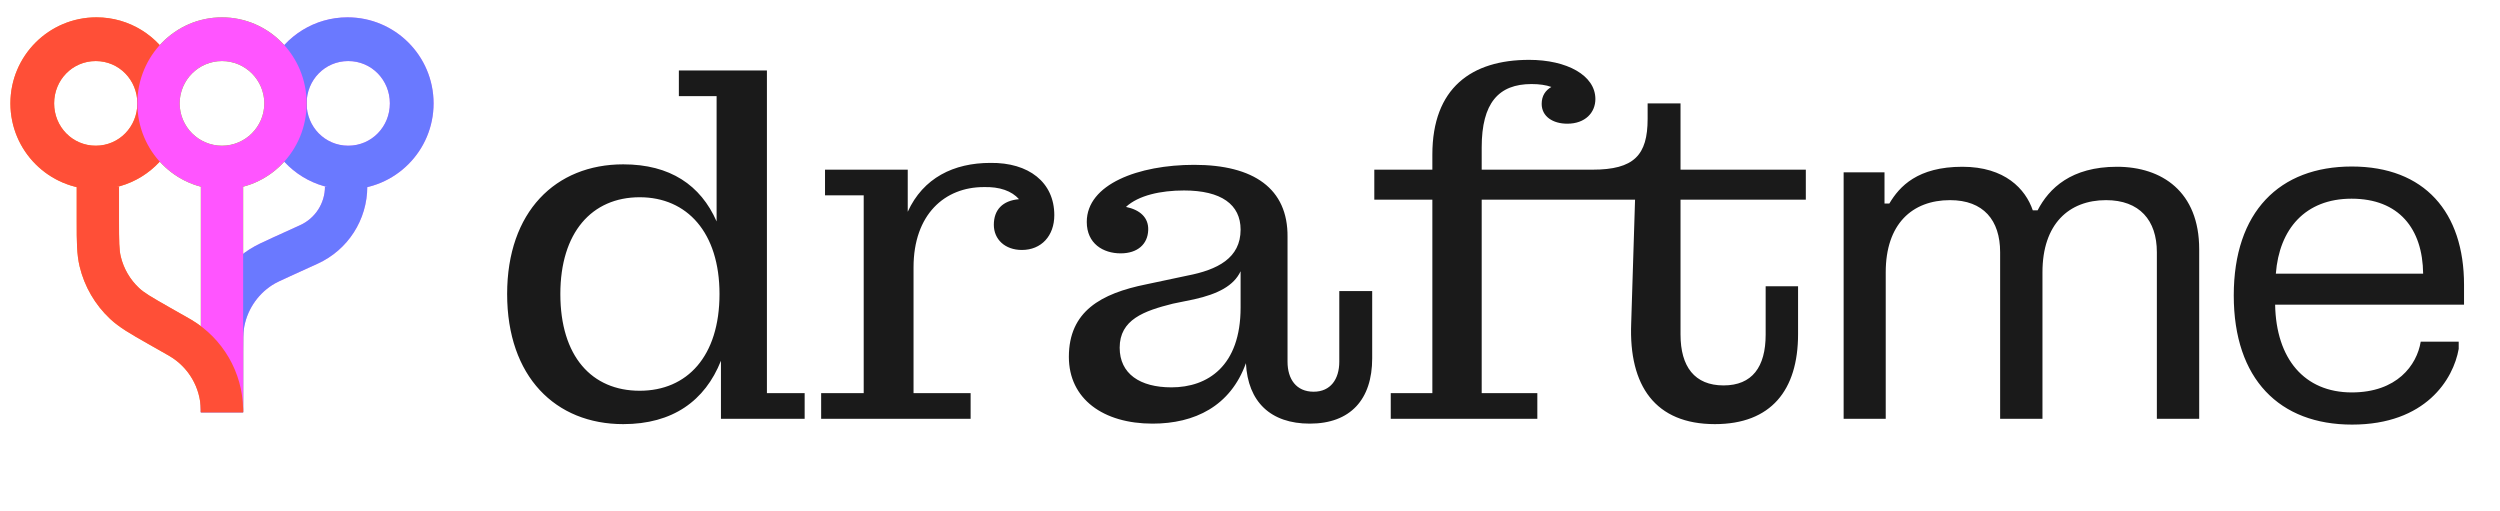 <svg width="137" height="28" viewBox="0 0 137 28" fill="none" xmlns="http://www.w3.org/2000/svg">
<g clip-path="url(#clip0_44_6943)">
<path fill-rule="evenodd" clip-rule="evenodd" d="M20.127 10.226C20.127 12.045 19.063 13.697 17.407 14.45L16.046 15.069C15.356 15.382 15.119 15.493 14.925 15.617C14.076 16.162 13.505 17.049 13.361 18.048C13.328 18.276 13.325 18.537 13.325 19.295V24.912H11.006C11.006 23.011 11.006 21.11 11.006 19.209C11.006 18.57 11.006 18.13 11.066 17.716C11.306 16.051 12.258 14.573 13.674 13.665C14.026 13.44 14.426 13.258 15.008 12.993C15.034 12.982 15.06 12.97 15.087 12.958L16.447 12.339C17.276 11.963 17.808 11.136 17.808 10.226H20.127Z" fill="#FF88FF"/>
<path fill-rule="evenodd" clip-rule="evenodd" d="M23.76 5.665C23.76 8.269 21.649 10.38 19.045 10.38C17.234 10.38 15.661 9.359 14.871 7.86V3.47C15.661 1.972 17.234 0.95 19.045 0.95C21.649 0.95 23.76 3.061 23.76 5.665ZM19.084 7.984C20.364 7.984 21.364 6.946 21.364 5.665C21.364 4.385 20.364 3.346 19.084 3.346C17.803 3.346 16.803 4.385 16.803 5.665C16.803 6.946 17.803 7.984 19.084 7.984Z" fill="#FF88FF"/>
<path fill-rule="evenodd" clip-rule="evenodd" d="M4.203 12.034V10.226H6.522V12.034C6.522 13.268 6.53 13.692 6.619 14.063C6.778 14.722 7.126 15.32 7.621 15.783C7.898 16.044 8.263 16.26 9.336 16.87L10.326 17.432C10.389 17.468 10.432 17.492 10.473 17.516C12.211 18.542 13.29 20.397 13.323 22.415C13.324 22.474 13.324 24.853 13.324 24.912H11.005C11.005 24.827 11.005 22.479 11.005 22.453C10.985 21.242 10.337 20.129 9.294 19.514C9.272 19.5 9.246 19.486 9.173 19.444L8.191 18.886C8.15 18.863 8.11 18.84 8.07 18.817C7.164 18.303 6.539 17.948 6.034 17.474C5.21 16.702 4.63 15.705 4.365 14.607C4.203 13.934 4.203 13.215 4.203 12.173C4.203 12.127 4.203 12.081 4.203 12.034Z" fill="#FF9944"/>
<path fill-rule="evenodd" clip-rule="evenodd" d="M5.285 10.38C7.097 10.38 8.67 9.359 9.459 7.86V3.47C8.67 1.972 7.097 0.95 5.285 0.95C2.681 0.95 0.57 3.061 0.57 5.665C0.57 8.269 2.681 10.38 5.285 10.38ZM5.247 7.984C6.527 7.984 7.527 6.946 7.527 5.665C7.527 4.385 6.527 3.346 5.247 3.346C3.966 3.346 2.967 4.385 2.967 5.665C2.967 6.946 3.966 7.984 5.247 7.984Z" fill="#FF9944"/>
<path fill-rule="evenodd" clip-rule="evenodd" d="M11.006 24.912V10.226H13.325V24.912H11.006Z" fill="#80E400"/>
<path fill-rule="evenodd" clip-rule="evenodd" d="M12.165 10.38C14.727 10.38 16.803 8.269 16.803 5.665C16.803 3.061 14.727 0.95 12.165 0.95C9.604 0.95 7.527 3.061 7.527 5.665C7.527 8.269 9.604 10.38 12.165 10.38ZM12.165 7.984C13.446 7.984 14.484 6.946 14.484 5.665C14.484 4.385 13.446 3.346 12.165 3.346C10.884 3.346 9.846 4.385 9.846 5.665C9.846 6.946 10.884 7.984 12.165 7.984Z" fill="#80E400"/>
<path fill-rule="evenodd" clip-rule="evenodd" d="M20.127 10.226C20.127 12.045 19.063 13.697 17.407 14.45L16.046 15.069C15.356 15.382 15.119 15.493 14.925 15.617C14.076 16.162 13.505 17.049 13.361 18.048C13.328 18.276 13.325 18.537 13.325 19.295V24.912H11.006C11.006 23.011 11.006 21.11 11.006 19.209C11.006 18.57 11.006 18.13 11.066 17.716C11.306 16.051 12.258 14.573 13.674 13.665C14.026 13.44 14.426 13.258 15.008 12.993C15.034 12.982 15.06 12.97 15.087 12.958L16.447 12.339C17.276 11.963 17.808 11.136 17.808 10.226H20.127Z" fill="#6A79FF"/>
<path fill-rule="evenodd" clip-rule="evenodd" d="M23.76 5.665C23.76 8.269 21.649 10.38 19.045 10.38C17.234 10.38 15.661 9.359 14.871 7.86V3.47C15.661 1.972 17.234 0.95 19.045 0.95C21.649 0.95 23.76 3.061 23.76 5.665ZM19.084 7.984C20.364 7.984 21.364 6.946 21.364 5.665C21.364 4.385 20.364 3.346 19.084 3.346C17.803 3.346 16.803 4.385 16.803 5.665C16.803 6.946 17.803 7.984 19.084 7.984Z" fill="#6A79FF"/>
<path fill-rule="evenodd" clip-rule="evenodd" d="M11.006 24.912V10.226H13.325V24.912H11.006Z" fill="#FF55FF"/>
<path fill-rule="evenodd" clip-rule="evenodd" d="M4.203 12.034V10.226H6.522V12.034C6.522 13.268 6.53 13.692 6.619 14.063C6.778 14.722 7.126 15.32 7.621 15.783C7.898 16.044 8.263 16.26 9.336 16.87L10.326 17.432C10.389 17.468 10.432 17.492 10.473 17.516C12.211 18.542 13.29 20.397 13.323 22.415C13.324 22.474 13.324 24.853 13.324 24.912H11.005C11.005 24.827 11.005 22.479 11.005 22.453C10.985 21.242 10.337 20.129 9.294 19.514C9.272 19.5 9.246 19.486 9.173 19.444L8.191 18.886C8.15 18.863 8.11 18.84 8.07 18.817C7.164 18.303 6.539 17.948 6.034 17.474C5.21 16.702 4.63 15.705 4.365 14.607C4.203 13.934 4.203 13.215 4.203 12.173C4.203 12.127 4.203 12.081 4.203 12.034Z" fill="#FF4F37"/>
<path fill-rule="evenodd" clip-rule="evenodd" d="M5.285 10.38C7.097 10.38 8.67 9.359 9.459 7.86V3.47C8.67 1.972 7.097 0.95 5.285 0.95C2.681 0.95 0.57 3.061 0.57 5.665C0.57 8.269 2.681 10.38 5.285 10.38ZM5.247 7.984C6.527 7.984 7.527 6.946 7.527 5.665C7.527 4.385 6.527 3.346 5.247 3.346C3.966 3.346 2.967 4.385 2.967 5.665C2.967 6.946 3.966 7.984 5.247 7.984Z" fill="#FF4F37"/>
<path fill-rule="evenodd" clip-rule="evenodd" d="M12.165 10.38C14.727 10.38 16.803 8.269 16.803 5.665C16.803 3.061 14.727 0.95 12.165 0.95C9.604 0.95 7.527 3.061 7.527 5.665C7.527 8.269 9.604 10.38 12.165 10.38ZM12.165 7.984C13.446 7.984 14.484 6.946 14.484 5.665C14.484 4.385 13.446 3.346 12.165 3.346C10.884 3.346 9.846 4.385 9.846 5.665C9.846 6.946 10.884 7.984 12.165 7.984Z" fill="#FF55FF"/>
</g>
<path d="M34.154 23.242C36.858 23.242 38.634 21.969 39.508 19.769V22.95H44.095V21.545H42.027V3.863H37.202V5.268H39.27V12.134C38.395 10.146 36.725 9.006 34.154 9.006C30.442 9.006 27.791 11.604 27.791 16.111C27.791 20.644 30.442 23.242 34.154 23.242ZM35.055 21.413C32.43 21.413 30.707 19.53 30.707 16.111C30.707 12.744 32.43 10.809 35.055 10.809C37.653 10.809 39.429 12.744 39.429 16.111C39.429 19.53 37.653 21.413 35.055 21.413ZM44.999 22.95H53.19V21.545H50.062V14.653C50.062 11.737 51.785 10.252 53.906 10.252C54.781 10.226 55.443 10.464 55.841 10.915C54.94 10.994 54.462 11.498 54.462 12.32C54.462 13.115 55.072 13.698 56 13.698C57.06 13.698 57.776 12.93 57.776 11.79C57.776 9.987 56.371 8.9 54.277 8.927C52.262 8.927 50.592 9.748 49.744 11.604V9.298H45.211V10.703H47.331V21.545H44.999V22.95ZM63.161 23.215C65.467 23.215 67.429 22.261 68.277 19.902C68.383 22.022 69.629 23.215 71.776 23.215C74.003 23.215 75.196 21.89 75.196 19.637V15.952H73.393V19.822C73.393 20.776 72.916 21.466 71.988 21.466C71.034 21.466 70.557 20.776 70.557 19.822V12.983C70.583 10.332 68.701 9.033 65.44 9.033C62.392 9.033 59.555 10.093 59.555 12.161C59.555 13.354 60.457 13.884 61.411 13.884C62.339 13.884 62.895 13.38 62.922 12.611C62.949 11.922 62.471 11.498 61.703 11.339C62.392 10.703 63.611 10.438 64.884 10.438C66.925 10.438 67.985 11.206 67.985 12.585C67.985 14.149 66.713 14.785 65.069 15.103L62.816 15.581C60.324 16.084 58.574 17.065 58.574 19.557C58.574 21.863 60.457 23.215 63.161 23.215ZM61.358 19.053C61.358 17.516 62.683 17.039 64.274 16.641L65.44 16.402C66.739 16.111 67.614 15.66 67.985 14.865V16.853C67.985 20.061 66.183 21.227 64.195 21.227C62.471 21.227 61.358 20.485 61.358 19.053ZM76.213 22.95H84.246V21.545H81.197V10.941H89.601L89.389 17.728C89.256 21.148 90.714 23.242 93.975 23.242C97.05 23.242 98.534 21.386 98.534 18.311V15.687H96.758V18.337C96.758 20.114 96.016 21.121 94.452 21.121C92.862 21.121 92.093 20.087 92.093 18.337V10.941H98.959V9.298H92.093V5.666H90.29V6.514C90.29 8.502 89.548 9.298 87.268 9.298H81.197V8.078C81.197 5.639 82.125 4.606 83.928 4.606C84.352 4.606 84.723 4.659 85.015 4.765C84.697 4.95 84.484 5.242 84.484 5.692C84.484 6.382 85.094 6.779 85.889 6.779C86.87 6.779 87.427 6.17 87.427 5.427C87.427 4.128 85.863 3.28 83.795 3.28C80.641 3.28 78.493 4.818 78.493 8.476V9.298H75.312V10.941H78.493V21.545H76.213V22.95ZM101.031 22.95H103.338V14.918C103.338 12.28 104.782 10.968 106.863 10.968C108.692 10.968 109.607 12.068 109.607 13.818V22.95H111.927V14.918C111.927 12.28 113.371 10.968 115.413 10.968C117.242 10.968 118.196 12.068 118.196 13.818V22.95H120.516V13.659C120.516 10.504 118.475 9.139 116.009 9.139C113.504 9.139 112.285 10.318 111.662 11.525H111.396C110.999 10.358 109.872 9.139 107.539 9.139C105.087 9.139 104.093 10.212 103.536 11.153H103.271V9.444H101.031V22.95ZM122.41 16.19C122.41 20.79 124.928 23.268 128.892 23.268C132.934 23.268 134.445 20.776 134.737 19.12V18.722H132.656C132.444 20.021 131.344 21.505 128.878 21.505C126.28 21.505 124.73 19.663 124.677 16.694H135.029V15.607C135.029 11.631 132.868 9.125 128.878 9.125C124.915 9.125 122.41 11.604 122.41 16.19ZM124.716 14.997C124.902 12.558 126.32 10.888 128.865 10.888C131.463 10.888 132.762 12.532 132.788 14.997H124.716Z" fill="#1A1A1A"/>
<defs>
<clipPath id="clip0_44_6943">
<rect width="23.189" height="21.643" fill="white" transform="translate(0.57 0.95)"/>
</clipPath>
</defs>
</svg>
